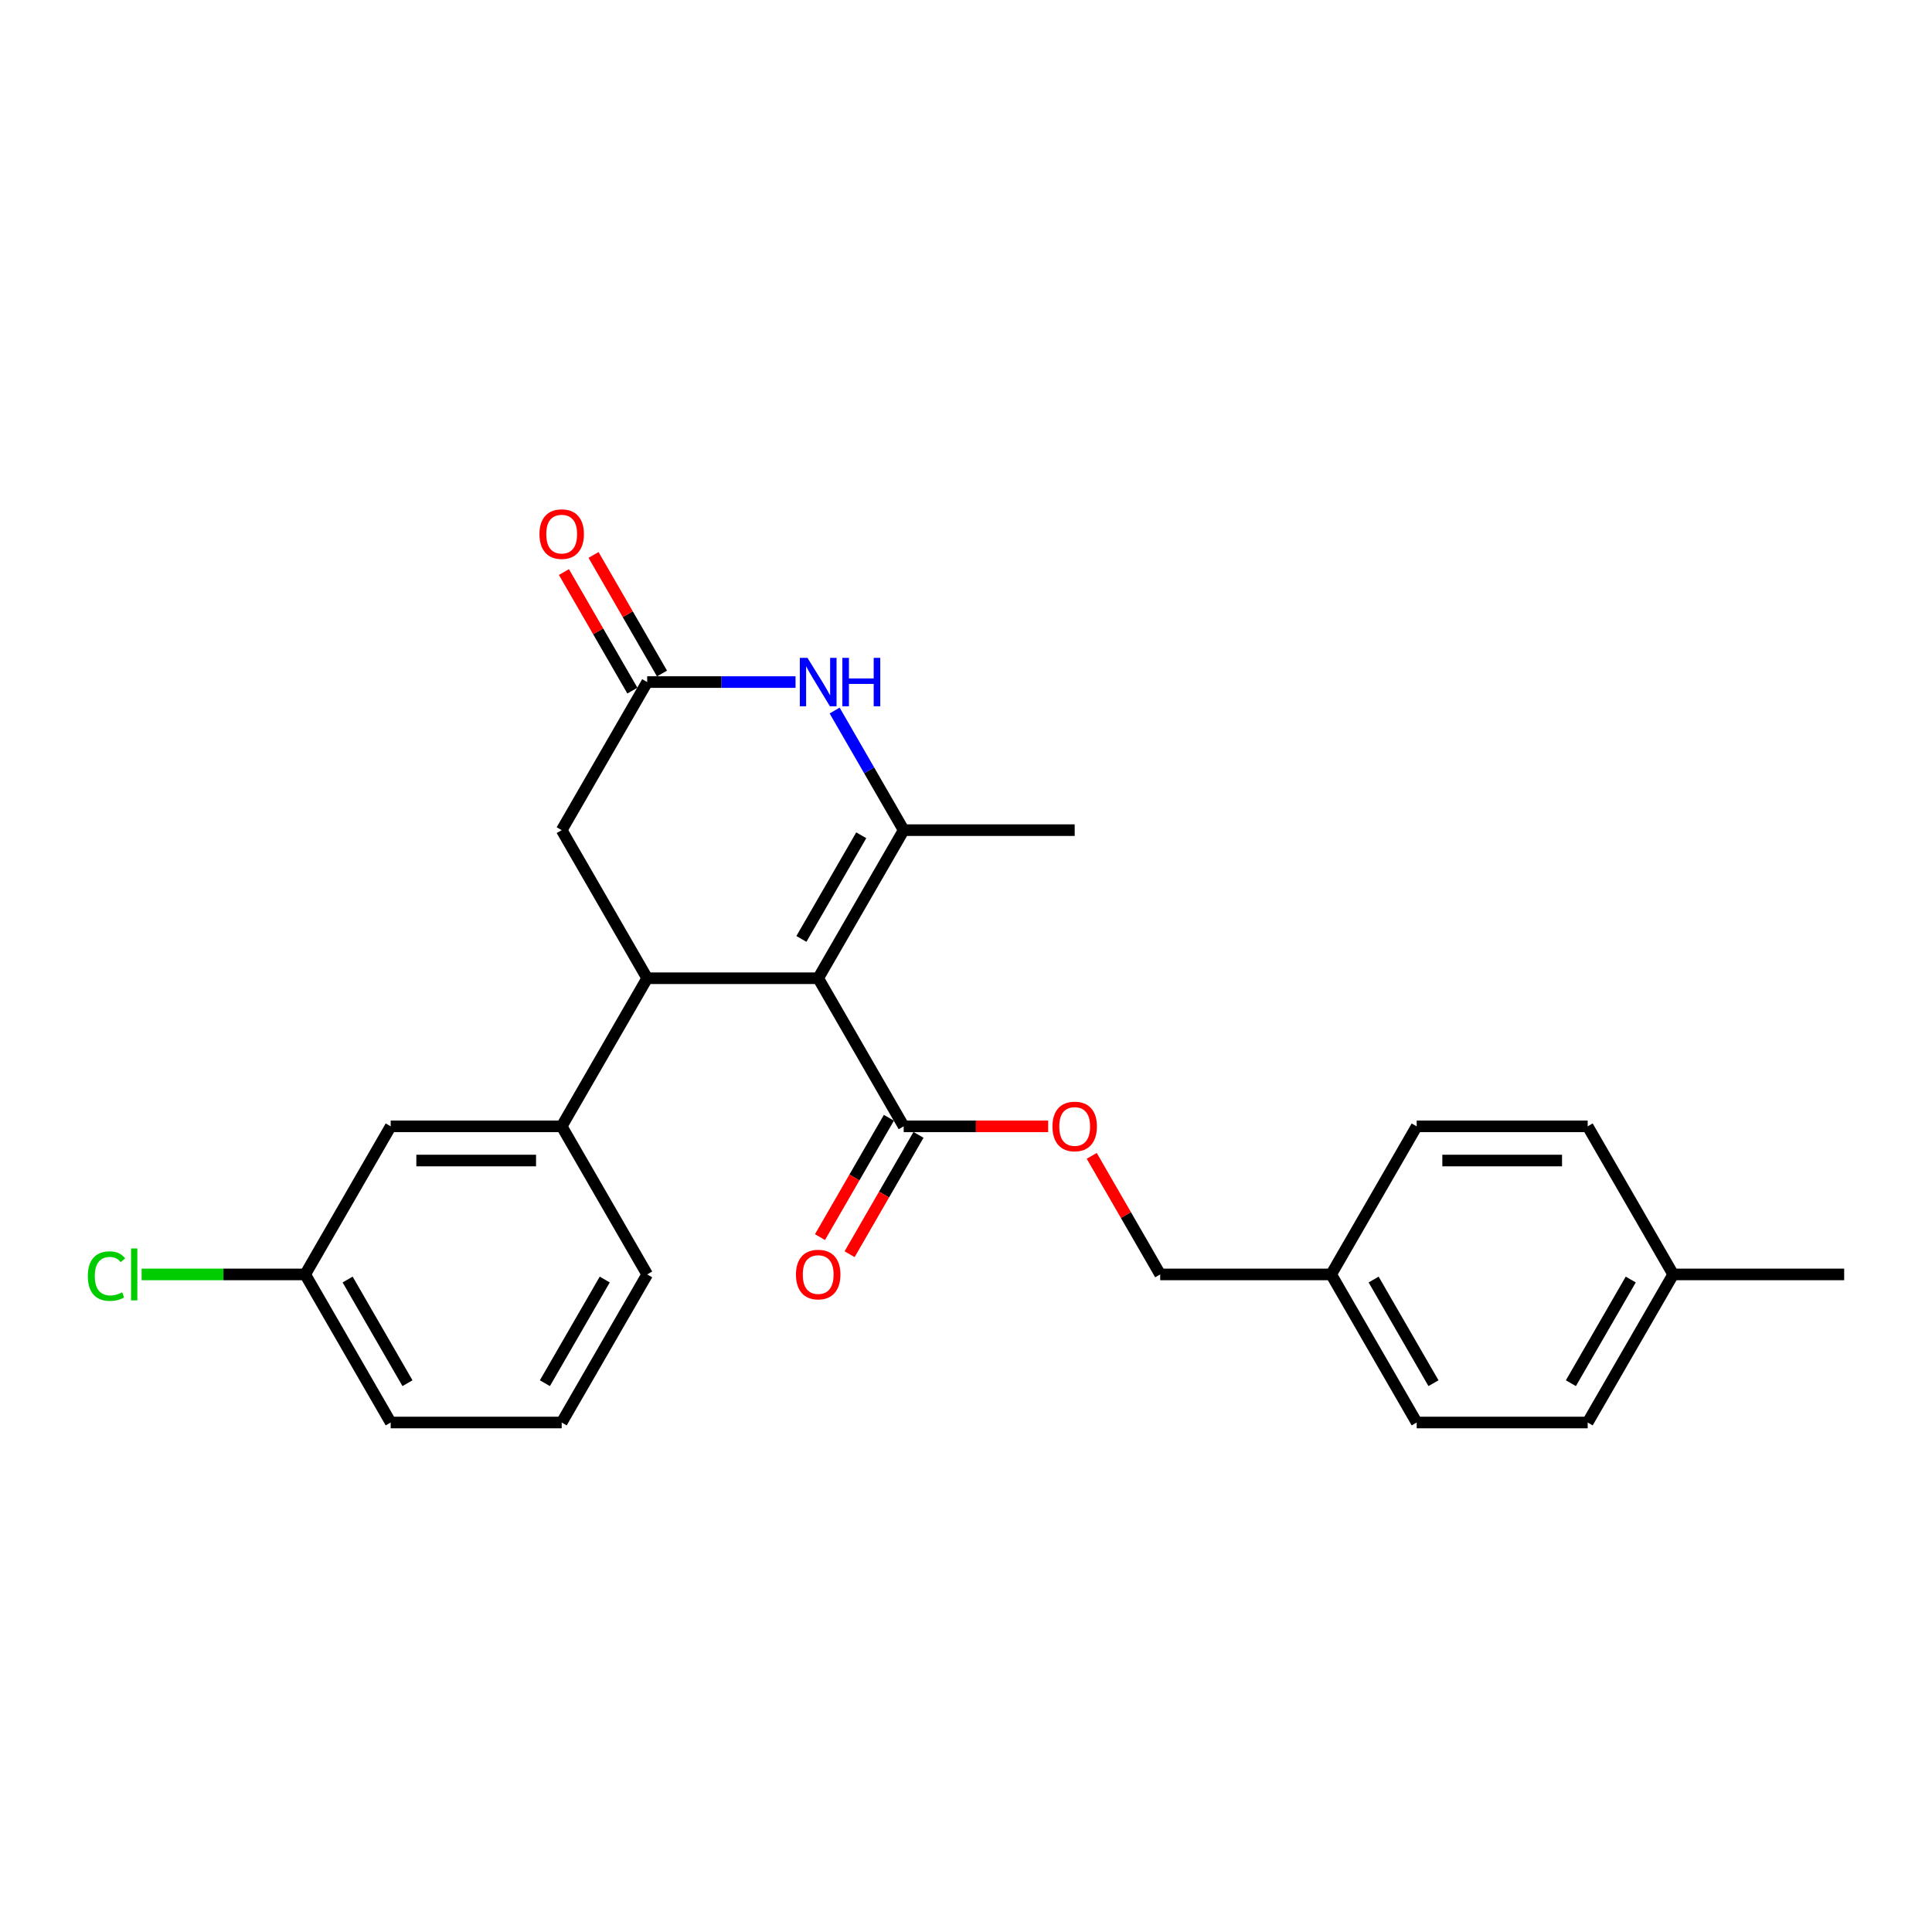 <?xml version='1.0' encoding='iso-8859-1'?>
<svg version='1.1' baseProfile='full'
              xmlns='http://www.w3.org/2000/svg'
                      xmlns:rdkit='http://www.rdkit.org/xml'
                      xmlns:xlink='http://www.w3.org/1999/xlink'
                  xml:space='preserve'
width='1000px' height='1000px' viewBox='0 0 1000 1000'>
<!-- END OF HEADER -->
<rect style='opacity:1.0;fill:#FFFFFF;stroke:none' width='1000' height='1000' x='0' y='0'> </rect>
<path class='bond-0' d='M 423.493,506.337 L 467.747,429.686' style='fill:none;fill-rule:evenodd;stroke:#000000;stroke-width:6px;stroke-linecap:butt;stroke-linejoin:miter;stroke-opacity:1' />
<path class='bond-0' d='M 414.801,485.989 L 445.779,432.333' style='fill:none;fill-rule:evenodd;stroke:#000000;stroke-width:6px;stroke-linecap:butt;stroke-linejoin:miter;stroke-opacity:1' />
<path class='bond-1' d='M 423.493,506.337 L 334.984,506.337' style='fill:none;fill-rule:evenodd;stroke:#000000;stroke-width:6px;stroke-linecap:butt;stroke-linejoin:miter;stroke-opacity:1' />
<path class='bond-3' d='M 423.493,506.337 L 467.747,582.988' style='fill:none;fill-rule:evenodd;stroke:#000000;stroke-width:6px;stroke-linecap:butt;stroke-linejoin:miter;stroke-opacity:1' />
<path class='bond-2' d='M 467.747,429.686 L 449.877,398.734' style='fill:none;fill-rule:evenodd;stroke:#000000;stroke-width:6px;stroke-linecap:butt;stroke-linejoin:miter;stroke-opacity:1' />
<path class='bond-2' d='M 449.877,398.734 L 432.006,367.781' style='fill:none;fill-rule:evenodd;stroke:#0000FF;stroke-width:6px;stroke-linecap:butt;stroke-linejoin:miter;stroke-opacity:1' />
<path class='bond-13' d='M 467.747,429.686 L 556.256,429.686' style='fill:none;fill-rule:evenodd;stroke:#000000;stroke-width:6px;stroke-linecap:butt;stroke-linejoin:miter;stroke-opacity:1' />
<path class='bond-5' d='M 334.984,506.337 L 290.73,582.988' style='fill:none;fill-rule:evenodd;stroke:#000000;stroke-width:6px;stroke-linecap:butt;stroke-linejoin:miter;stroke-opacity:1' />
<path class='bond-6' d='M 334.984,506.337 L 290.73,429.686' style='fill:none;fill-rule:evenodd;stroke:#000000;stroke-width:6px;stroke-linecap:butt;stroke-linejoin:miter;stroke-opacity:1' />
<path class='bond-25' d='M 411.774,353.036 L 373.379,353.036' style='fill:none;fill-rule:evenodd;stroke:#0000FF;stroke-width:6px;stroke-linecap:butt;stroke-linejoin:miter;stroke-opacity:1' />
<path class='bond-25' d='M 373.379,353.036 L 334.984,353.036' style='fill:none;fill-rule:evenodd;stroke:#000000;stroke-width:6px;stroke-linecap:butt;stroke-linejoin:miter;stroke-opacity:1' />
<path class='bond-7' d='M 467.747,582.988 L 505.142,582.988' style='fill:none;fill-rule:evenodd;stroke:#000000;stroke-width:6px;stroke-linecap:butt;stroke-linejoin:miter;stroke-opacity:1' />
<path class='bond-7' d='M 505.142,582.988 L 542.537,582.988' style='fill:none;fill-rule:evenodd;stroke:#FF0000;stroke-width:6px;stroke-linecap:butt;stroke-linejoin:miter;stroke-opacity:1' />
<path class='bond-10' d='M 460.082,578.563 L 442.253,609.444' style='fill:none;fill-rule:evenodd;stroke:#000000;stroke-width:6px;stroke-linecap:butt;stroke-linejoin:miter;stroke-opacity:1' />
<path class='bond-10' d='M 442.253,609.444 L 424.423,640.326' style='fill:none;fill-rule:evenodd;stroke:#FF0000;stroke-width:6px;stroke-linecap:butt;stroke-linejoin:miter;stroke-opacity:1' />
<path class='bond-10' d='M 475.412,587.413 L 457.583,618.295' style='fill:none;fill-rule:evenodd;stroke:#000000;stroke-width:6px;stroke-linecap:butt;stroke-linejoin:miter;stroke-opacity:1' />
<path class='bond-10' d='M 457.583,618.295 L 439.753,649.177' style='fill:none;fill-rule:evenodd;stroke:#FF0000;stroke-width:6px;stroke-linecap:butt;stroke-linejoin:miter;stroke-opacity:1' />
<path class='bond-4' d='M 334.984,353.036 L 290.73,429.686' style='fill:none;fill-rule:evenodd;stroke:#000000;stroke-width:6px;stroke-linecap:butt;stroke-linejoin:miter;stroke-opacity:1' />
<path class='bond-9' d='M 342.649,348.61 L 324.932,317.923' style='fill:none;fill-rule:evenodd;stroke:#000000;stroke-width:6px;stroke-linecap:butt;stroke-linejoin:miter;stroke-opacity:1' />
<path class='bond-9' d='M 324.932,317.923 L 307.215,287.236' style='fill:none;fill-rule:evenodd;stroke:#FF0000;stroke-width:6px;stroke-linecap:butt;stroke-linejoin:miter;stroke-opacity:1' />
<path class='bond-9' d='M 327.319,357.461 L 309.602,326.774' style='fill:none;fill-rule:evenodd;stroke:#000000;stroke-width:6px;stroke-linecap:butt;stroke-linejoin:miter;stroke-opacity:1' />
<path class='bond-9' d='M 309.602,326.774 L 291.885,296.087' style='fill:none;fill-rule:evenodd;stroke:#FF0000;stroke-width:6px;stroke-linecap:butt;stroke-linejoin:miter;stroke-opacity:1' />
<path class='bond-8' d='M 290.73,582.988 L 202.221,582.988' style='fill:none;fill-rule:evenodd;stroke:#000000;stroke-width:6px;stroke-linecap:butt;stroke-linejoin:miter;stroke-opacity:1' />
<path class='bond-8' d='M 277.454,600.69 L 215.498,600.69' style='fill:none;fill-rule:evenodd;stroke:#000000;stroke-width:6px;stroke-linecap:butt;stroke-linejoin:miter;stroke-opacity:1' />
<path class='bond-21' d='M 290.73,582.988 L 334.984,659.639' style='fill:none;fill-rule:evenodd;stroke:#000000;stroke-width:6px;stroke-linecap:butt;stroke-linejoin:miter;stroke-opacity:1' />
<path class='bond-12' d='M 565.076,598.265 L 582.793,628.952' style='fill:none;fill-rule:evenodd;stroke:#FF0000;stroke-width:6px;stroke-linecap:butt;stroke-linejoin:miter;stroke-opacity:1' />
<path class='bond-12' d='M 582.793,628.952 L 600.511,659.639' style='fill:none;fill-rule:evenodd;stroke:#000000;stroke-width:6px;stroke-linecap:butt;stroke-linejoin:miter;stroke-opacity:1' />
<path class='bond-11' d='M 202.221,582.988 L 157.967,659.639' style='fill:none;fill-rule:evenodd;stroke:#000000;stroke-width:6px;stroke-linecap:butt;stroke-linejoin:miter;stroke-opacity:1' />
<path class='bond-15' d='M 157.967,659.639 L 115.633,659.639' style='fill:none;fill-rule:evenodd;stroke:#000000;stroke-width:6px;stroke-linecap:butt;stroke-linejoin:miter;stroke-opacity:1' />
<path class='bond-15' d='M 115.633,659.639 L 73.299,659.639' style='fill:none;fill-rule:evenodd;stroke:#00CC00;stroke-width:6px;stroke-linecap:butt;stroke-linejoin:miter;stroke-opacity:1' />
<path class='bond-26' d='M 157.967,659.639 L 202.221,736.29' style='fill:none;fill-rule:evenodd;stroke:#000000;stroke-width:6px;stroke-linecap:butt;stroke-linejoin:miter;stroke-opacity:1' />
<path class='bond-26' d='M 179.935,662.286 L 210.913,715.941' style='fill:none;fill-rule:evenodd;stroke:#000000;stroke-width:6px;stroke-linecap:butt;stroke-linejoin:miter;stroke-opacity:1' />
<path class='bond-14' d='M 600.511,659.639 L 689.019,659.639' style='fill:none;fill-rule:evenodd;stroke:#000000;stroke-width:6px;stroke-linecap:butt;stroke-linejoin:miter;stroke-opacity:1' />
<path class='bond-17' d='M 689.019,659.639 L 733.274,582.988' style='fill:none;fill-rule:evenodd;stroke:#000000;stroke-width:6px;stroke-linecap:butt;stroke-linejoin:miter;stroke-opacity:1' />
<path class='bond-18' d='M 689.019,659.639 L 733.274,736.29' style='fill:none;fill-rule:evenodd;stroke:#000000;stroke-width:6px;stroke-linecap:butt;stroke-linejoin:miter;stroke-opacity:1' />
<path class='bond-18' d='M 710.988,662.286 L 741.966,715.941' style='fill:none;fill-rule:evenodd;stroke:#000000;stroke-width:6px;stroke-linecap:butt;stroke-linejoin:miter;stroke-opacity:1' />
<path class='bond-16' d='M 866.037,659.639 L 821.782,736.29' style='fill:none;fill-rule:evenodd;stroke:#000000;stroke-width:6px;stroke-linecap:butt;stroke-linejoin:miter;stroke-opacity:1' />
<path class='bond-16' d='M 844.068,662.286 L 813.09,715.941' style='fill:none;fill-rule:evenodd;stroke:#000000;stroke-width:6px;stroke-linecap:butt;stroke-linejoin:miter;stroke-opacity:1' />
<path class='bond-24' d='M 866.037,659.639 L 954.545,659.639' style='fill:none;fill-rule:evenodd;stroke:#000000;stroke-width:6px;stroke-linecap:butt;stroke-linejoin:miter;stroke-opacity:1' />
<path class='bond-27' d='M 866.037,659.639 L 821.782,582.988' style='fill:none;fill-rule:evenodd;stroke:#000000;stroke-width:6px;stroke-linecap:butt;stroke-linejoin:miter;stroke-opacity:1' />
<path class='bond-20' d='M 733.274,582.988 L 821.782,582.988' style='fill:none;fill-rule:evenodd;stroke:#000000;stroke-width:6px;stroke-linecap:butt;stroke-linejoin:miter;stroke-opacity:1' />
<path class='bond-20' d='M 746.55,600.69 L 808.506,600.69' style='fill:none;fill-rule:evenodd;stroke:#000000;stroke-width:6px;stroke-linecap:butt;stroke-linejoin:miter;stroke-opacity:1' />
<path class='bond-19' d='M 733.274,736.29 L 821.782,736.29' style='fill:none;fill-rule:evenodd;stroke:#000000;stroke-width:6px;stroke-linecap:butt;stroke-linejoin:miter;stroke-opacity:1' />
<path class='bond-22' d='M 334.984,659.639 L 290.73,736.29' style='fill:none;fill-rule:evenodd;stroke:#000000;stroke-width:6px;stroke-linecap:butt;stroke-linejoin:miter;stroke-opacity:1' />
<path class='bond-22' d='M 313.016,662.286 L 282.038,715.941' style='fill:none;fill-rule:evenodd;stroke:#000000;stroke-width:6px;stroke-linecap:butt;stroke-linejoin:miter;stroke-opacity:1' />
<path class='bond-23' d='M 290.73,736.29 L 202.221,736.29' style='fill:none;fill-rule:evenodd;stroke:#000000;stroke-width:6px;stroke-linecap:butt;stroke-linejoin:miter;stroke-opacity:1' />
<path  class='atom-3' d='M 417.952 340.503
L 426.166 353.779
Q 426.98 355.089, 428.29 357.461
Q 429.6 359.833, 429.671 359.975
L 429.671 340.503
L 432.999 340.503
L 432.999 365.568
L 429.565 365.568
L 420.749 351.053
Q 419.723 349.354, 418.625 347.406
Q 417.563 345.459, 417.244 344.857
L 417.244 365.568
L 413.987 365.568
L 413.987 340.503
L 417.952 340.503
' fill='#0000FF'/>
<path  class='atom-3' d='M 436.008 340.503
L 439.407 340.503
L 439.407 351.159
L 452.223 351.159
L 452.223 340.503
L 455.622 340.503
L 455.622 365.568
L 452.223 365.568
L 452.223 353.991
L 439.407 353.991
L 439.407 365.568
L 436.008 365.568
L 436.008 340.503
' fill='#0000FF'/>
<path  class='atom-8' d='M 544.75 583.059
Q 544.75 577.04, 547.724 573.677
Q 550.698 570.314, 556.256 570.314
Q 561.814 570.314, 564.788 573.677
Q 567.762 577.04, 567.762 583.059
Q 567.762 589.148, 564.753 592.618
Q 561.744 596.052, 556.256 596.052
Q 550.733 596.052, 547.724 592.618
Q 544.75 589.184, 544.75 583.059
M 556.256 593.22
Q 560.08 593.22, 562.133 590.671
Q 564.222 588.086, 564.222 583.059
Q 564.222 578.138, 562.133 575.66
Q 560.08 573.146, 556.256 573.146
Q 552.433 573.146, 550.344 575.624
Q 548.29 578.102, 548.29 583.059
Q 548.29 588.122, 550.344 590.671
Q 552.433 593.22, 556.256 593.22
' fill='#FF0000'/>
<path  class='atom-10' d='M 279.224 276.456
Q 279.224 270.437, 282.198 267.074
Q 285.172 263.71, 290.73 263.71
Q 296.288 263.71, 299.262 267.074
Q 302.236 270.437, 302.236 276.456
Q 302.236 282.545, 299.227 286.015
Q 296.217 289.449, 290.73 289.449
Q 285.207 289.449, 282.198 286.015
Q 279.224 282.58, 279.224 276.456
M 290.73 286.616
Q 294.554 286.616, 296.607 284.067
Q 298.696 281.483, 298.696 276.456
Q 298.696 271.535, 296.607 269.056
Q 294.554 266.543, 290.73 266.543
Q 286.906 266.543, 284.818 269.021
Q 282.764 271.499, 282.764 276.456
Q 282.764 281.518, 284.818 284.067
Q 286.906 286.616, 290.73 286.616
' fill='#FF0000'/>
<path  class='atom-11' d='M 411.987 659.71
Q 411.987 653.691, 414.961 650.328
Q 417.935 646.964, 423.493 646.964
Q 429.051 646.964, 432.025 650.328
Q 434.999 653.691, 434.999 659.71
Q 434.999 665.799, 431.99 669.269
Q 428.981 672.703, 423.493 672.703
Q 417.97 672.703, 414.961 669.269
Q 411.987 665.834, 411.987 659.71
M 423.493 669.87
Q 427.317 669.87, 429.37 667.321
Q 431.459 664.737, 431.459 659.71
Q 431.459 654.789, 429.37 652.31
Q 427.317 649.797, 423.493 649.797
Q 419.669 649.797, 417.581 652.275
Q 415.527 654.753, 415.527 659.71
Q 415.527 664.772, 417.581 667.321
Q 419.669 669.87, 423.493 669.87
' fill='#FF0000'/>
<path  class='atom-16' d='M 45.455 660.506
Q 45.455 654.275, 48.358 651.018
Q 51.296 647.726, 56.855 647.726
Q 62.023 647.726, 64.785 651.372
L 62.448 653.284
Q 60.43 650.629, 56.855 650.629
Q 53.066 650.629, 51.048 653.178
Q 49.066 655.691, 49.066 660.506
Q 49.066 665.463, 51.119 668.012
Q 53.208 670.561, 57.244 670.561
Q 60.005 670.561, 63.227 668.897
L 64.218 671.552
Q 62.908 672.402, 60.926 672.897
Q 58.943 673.393, 56.748 673.393
Q 51.296 673.393, 48.358 670.065
Q 45.455 666.737, 45.455 660.506
' fill='#00CC00'/>
<path  class='atom-16' d='M 67.83 646.203
L 71.087 646.203
L 71.087 673.074
L 67.83 673.074
L 67.83 646.203
' fill='#00CC00'/>
</svg>

